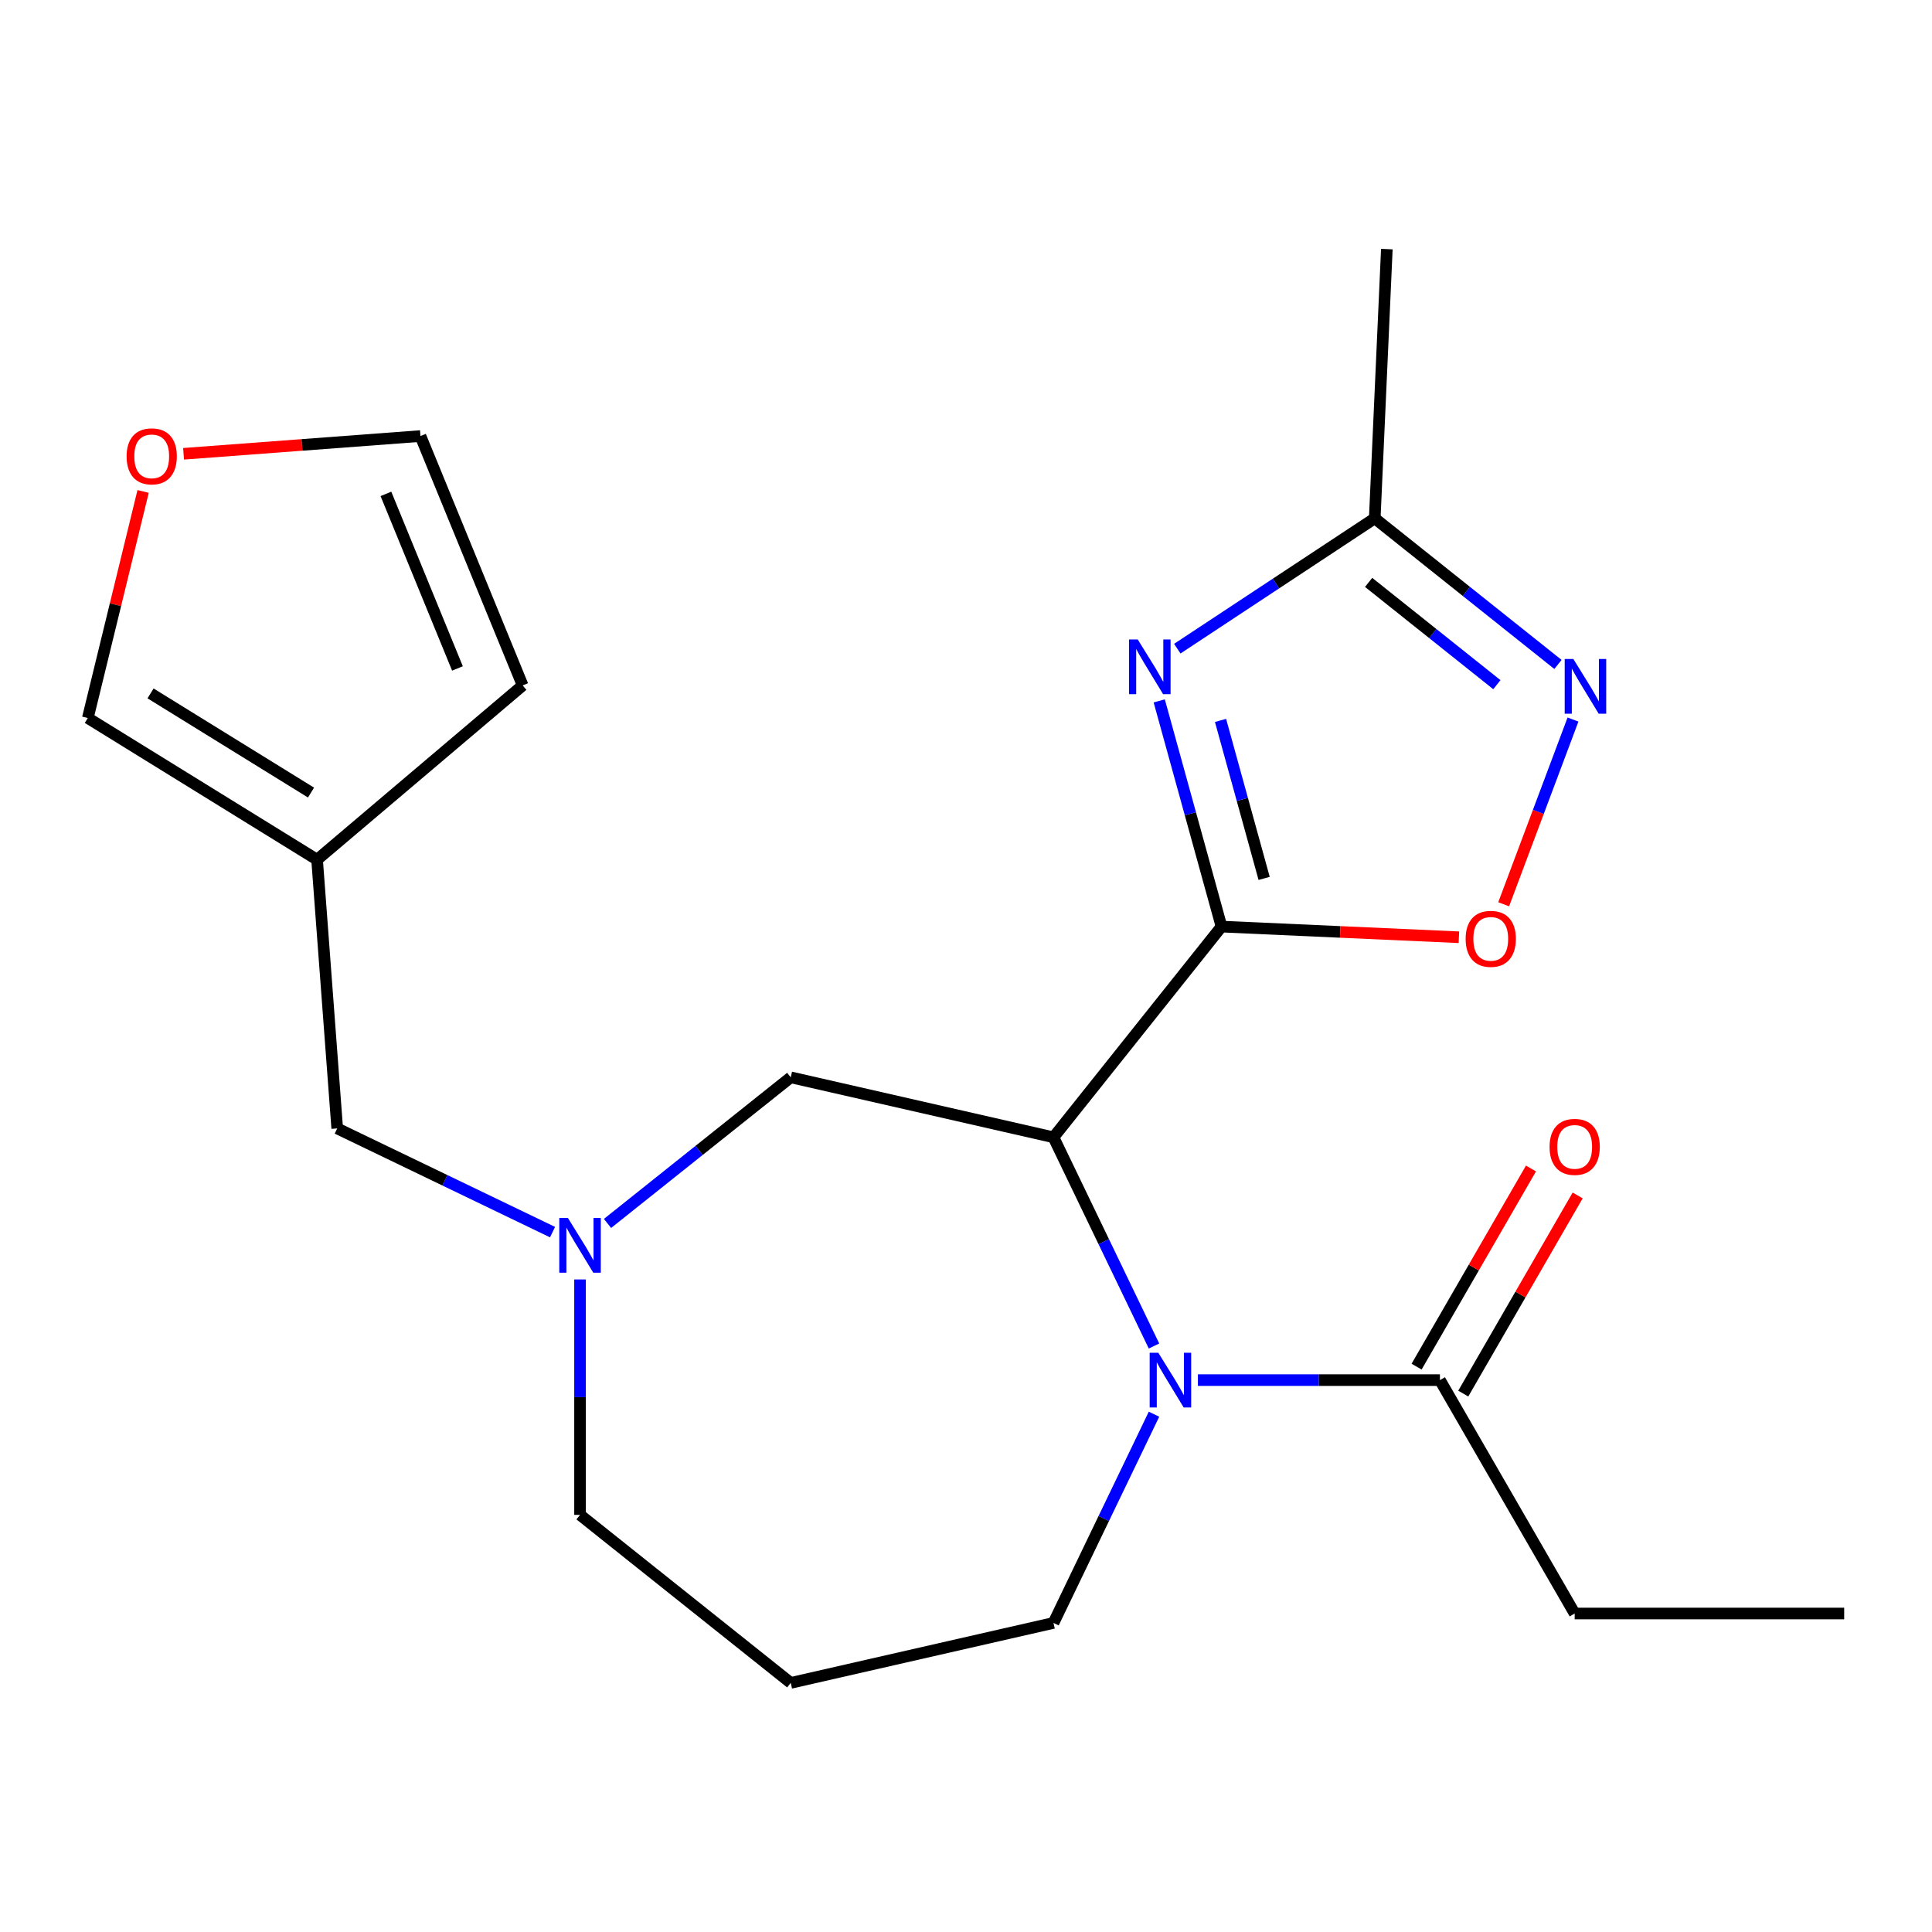 <?xml version='1.0' encoding='iso-8859-1'?>
<svg version='1.1' baseProfile='full'
              xmlns='http://www.w3.org/2000/svg'
                      xmlns:rdkit='http://www.rdkit.org/xml'
                      xmlns:xlink='http://www.w3.org/1999/xlink'
                  xml:space='preserve'
width='1000px' height='1000px' viewBox='0 0 1000 1000'>
<!-- END OF HEADER -->
<rect style='opacity:1.0;fill:#FFFFFF;stroke:none' width='1000' height='1000' x='0' y='0'> </rect>
<path class='bond-0' d='M 632.257,479.603 L 545.284,588.665' style='fill:none;fill-rule:evenodd;stroke:#000000;stroke-width:6px;stroke-linecap:butt;stroke-linejoin:miter;stroke-opacity:1' />
<path class='bond-1' d='M 632.257,479.603 L 616.137,421.193' style='fill:none;fill-rule:evenodd;stroke:#000000;stroke-width:6px;stroke-linecap:butt;stroke-linejoin:miter;stroke-opacity:1' />
<path class='bond-1' d='M 616.137,421.193 L 600.017,362.783' style='fill:none;fill-rule:evenodd;stroke:#0000FF;stroke-width:6px;stroke-linecap:butt;stroke-linejoin:miter;stroke-opacity:1' />
<path class='bond-1' d='M 654.315,454.658 L 643.031,413.771' style='fill:none;fill-rule:evenodd;stroke:#000000;stroke-width:6px;stroke-linecap:butt;stroke-linejoin:miter;stroke-opacity:1' />
<path class='bond-1' d='M 643.031,413.771 L 631.747,372.884' style='fill:none;fill-rule:evenodd;stroke:#0000FF;stroke-width:6px;stroke-linecap:butt;stroke-linejoin:miter;stroke-opacity:1' />
<path class='bond-3' d='M 632.257,479.603 L 693.691,482.362' style='fill:none;fill-rule:evenodd;stroke:#000000;stroke-width:6px;stroke-linecap:butt;stroke-linejoin:miter;stroke-opacity:1' />
<path class='bond-3' d='M 693.691,482.362 L 755.124,485.121' style='fill:none;fill-rule:evenodd;stroke:#FF0000;stroke-width:6px;stroke-linecap:butt;stroke-linejoin:miter;stroke-opacity:1' />
<path class='bond-2' d='M 545.284,588.665 L 571.297,642.681' style='fill:none;fill-rule:evenodd;stroke:#000000;stroke-width:6px;stroke-linecap:butt;stroke-linejoin:miter;stroke-opacity:1' />
<path class='bond-2' d='M 571.297,642.681 L 597.31,696.698' style='fill:none;fill-rule:evenodd;stroke:#0000FF;stroke-width:6px;stroke-linecap:butt;stroke-linejoin:miter;stroke-opacity:1' />
<path class='bond-8' d='M 545.284,588.665 L 409.286,557.624' style='fill:none;fill-rule:evenodd;stroke:#000000;stroke-width:6px;stroke-linecap:butt;stroke-linejoin:miter;stroke-opacity:1' />
<path class='bond-5' d='M 609.374,335.744 L 660.47,302.016' style='fill:none;fill-rule:evenodd;stroke:#0000FF;stroke-width:6px;stroke-linecap:butt;stroke-linejoin:miter;stroke-opacity:1' />
<path class='bond-5' d='M 660.47,302.016 L 711.565,268.288' style='fill:none;fill-rule:evenodd;stroke:#000000;stroke-width:6px;stroke-linecap:butt;stroke-linejoin:miter;stroke-opacity:1' />
<path class='bond-6' d='M 620.036,714.345 L 682.669,714.345' style='fill:none;fill-rule:evenodd;stroke:#0000FF;stroke-width:6px;stroke-linecap:butt;stroke-linejoin:miter;stroke-opacity:1' />
<path class='bond-6' d='M 682.669,714.345 L 745.303,714.345' style='fill:none;fill-rule:evenodd;stroke:#000000;stroke-width:6px;stroke-linecap:butt;stroke-linejoin:miter;stroke-opacity:1' />
<path class='bond-16' d='M 597.31,731.993 L 571.297,786.009' style='fill:none;fill-rule:evenodd;stroke:#0000FF;stroke-width:6px;stroke-linecap:butt;stroke-linejoin:miter;stroke-opacity:1' />
<path class='bond-16' d='M 571.297,786.009 L 545.284,840.026' style='fill:none;fill-rule:evenodd;stroke:#000000;stroke-width:6px;stroke-linecap:butt;stroke-linejoin:miter;stroke-opacity:1' />
<path class='bond-4' d='M 778.295,468.054 L 796.239,420.244' style='fill:none;fill-rule:evenodd;stroke:#FF0000;stroke-width:6px;stroke-linecap:butt;stroke-linejoin:miter;stroke-opacity:1' />
<path class='bond-4' d='M 796.239,420.244 L 814.182,372.434' style='fill:none;fill-rule:evenodd;stroke:#0000FF;stroke-width:6px;stroke-linecap:butt;stroke-linejoin:miter;stroke-opacity:1' />
<path class='bond-22' d='M 806.399,343.916 L 758.982,306.102' style='fill:none;fill-rule:evenodd;stroke:#0000FF;stroke-width:6px;stroke-linecap:butt;stroke-linejoin:miter;stroke-opacity:1' />
<path class='bond-22' d='M 758.982,306.102 L 711.565,268.288' style='fill:none;fill-rule:evenodd;stroke:#000000;stroke-width:6px;stroke-linecap:butt;stroke-linejoin:miter;stroke-opacity:1' />
<path class='bond-22' d='M 774.78,354.384 L 741.588,327.914' style='fill:none;fill-rule:evenodd;stroke:#0000FF;stroke-width:6px;stroke-linecap:butt;stroke-linejoin:miter;stroke-opacity:1' />
<path class='bond-22' d='M 741.588,327.914 L 708.396,301.445' style='fill:none;fill-rule:evenodd;stroke:#000000;stroke-width:6px;stroke-linecap:butt;stroke-linejoin:miter;stroke-opacity:1' />
<path class='bond-20' d='M 711.565,268.288 L 717.824,128.934' style='fill:none;fill-rule:evenodd;stroke:#000000;stroke-width:6px;stroke-linecap:butt;stroke-linejoin:miter;stroke-opacity:1' />
<path class='bond-14' d='M 757.384,721.32 L 786.99,670.041' style='fill:none;fill-rule:evenodd;stroke:#000000;stroke-width:6px;stroke-linecap:butt;stroke-linejoin:miter;stroke-opacity:1' />
<path class='bond-14' d='M 786.99,670.041 L 816.596,618.761' style='fill:none;fill-rule:evenodd;stroke:#FF0000;stroke-width:6px;stroke-linecap:butt;stroke-linejoin:miter;stroke-opacity:1' />
<path class='bond-14' d='M 733.223,707.37 L 762.829,656.091' style='fill:none;fill-rule:evenodd;stroke:#000000;stroke-width:6px;stroke-linecap:butt;stroke-linejoin:miter;stroke-opacity:1' />
<path class='bond-14' d='M 762.829,656.091 L 792.435,604.812' style='fill:none;fill-rule:evenodd;stroke:#FF0000;stroke-width:6px;stroke-linecap:butt;stroke-linejoin:miter;stroke-opacity:1' />
<path class='bond-19' d='M 745.303,714.345 L 815.051,835.151' style='fill:none;fill-rule:evenodd;stroke:#000000;stroke-width:6px;stroke-linecap:butt;stroke-linejoin:miter;stroke-opacity:1' />
<path class='bond-7' d='M 314.452,633.252 L 361.869,595.438' style='fill:none;fill-rule:evenodd;stroke:#0000FF;stroke-width:6px;stroke-linecap:butt;stroke-linejoin:miter;stroke-opacity:1' />
<path class='bond-7' d='M 361.869,595.438 L 409.286,557.624' style='fill:none;fill-rule:evenodd;stroke:#000000;stroke-width:6px;stroke-linecap:butt;stroke-linejoin:miter;stroke-opacity:1' />
<path class='bond-12' d='M 285.998,637.746 L 230.271,610.91' style='fill:none;fill-rule:evenodd;stroke:#0000FF;stroke-width:6px;stroke-linecap:butt;stroke-linejoin:miter;stroke-opacity:1' />
<path class='bond-12' d='M 230.271,610.91 L 174.544,584.073' style='fill:none;fill-rule:evenodd;stroke:#000000;stroke-width:6px;stroke-linecap:butt;stroke-linejoin:miter;stroke-opacity:1' />
<path class='bond-18' d='M 300.225,662.245 L 300.225,723.169' style='fill:none;fill-rule:evenodd;stroke:#0000FF;stroke-width:6px;stroke-linecap:butt;stroke-linejoin:miter;stroke-opacity:1' />
<path class='bond-18' d='M 300.225,723.169 L 300.225,784.093' style='fill:none;fill-rule:evenodd;stroke:#000000;stroke-width:6px;stroke-linecap:butt;stroke-linejoin:miter;stroke-opacity:1' />
<path class='bond-9' d='M 164.12,444.968 L 174.544,584.073' style='fill:none;fill-rule:evenodd;stroke:#000000;stroke-width:6px;stroke-linecap:butt;stroke-linejoin:miter;stroke-opacity:1' />
<path class='bond-11' d='M 164.12,444.968 L 45.455,371.638' style='fill:none;fill-rule:evenodd;stroke:#000000;stroke-width:6px;stroke-linecap:butt;stroke-linejoin:miter;stroke-opacity:1' />
<path class='bond-11' d='M 160.986,410.236 L 77.92,358.905' style='fill:none;fill-rule:evenodd;stroke:#000000;stroke-width:6px;stroke-linecap:butt;stroke-linejoin:miter;stroke-opacity:1' />
<path class='bond-13' d='M 164.12,444.968 L 270.531,354.771' style='fill:none;fill-rule:evenodd;stroke:#000000;stroke-width:6px;stroke-linecap:butt;stroke-linejoin:miter;stroke-opacity:1' />
<path class='bond-10' d='M 74.073,254.368 L 59.764,313.003' style='fill:none;fill-rule:evenodd;stroke:#FF0000;stroke-width:6px;stroke-linecap:butt;stroke-linejoin:miter;stroke-opacity:1' />
<path class='bond-10' d='M 59.764,313.003 L 45.455,371.638' style='fill:none;fill-rule:evenodd;stroke:#000000;stroke-width:6px;stroke-linecap:butt;stroke-linejoin:miter;stroke-opacity:1' />
<path class='bond-24' d='M 95.013,234.885 L 156.322,230.29' style='fill:none;fill-rule:evenodd;stroke:#FF0000;stroke-width:6px;stroke-linecap:butt;stroke-linejoin:miter;stroke-opacity:1' />
<path class='bond-24' d='M 156.322,230.29 L 217.631,225.696' style='fill:none;fill-rule:evenodd;stroke:#000000;stroke-width:6px;stroke-linecap:butt;stroke-linejoin:miter;stroke-opacity:1' />
<path class='bond-15' d='M 270.531,354.771 L 217.631,225.696' style='fill:none;fill-rule:evenodd;stroke:#000000;stroke-width:6px;stroke-linecap:butt;stroke-linejoin:miter;stroke-opacity:1' />
<path class='bond-15' d='M 236.781,345.99 L 199.751,255.637' style='fill:none;fill-rule:evenodd;stroke:#000000;stroke-width:6px;stroke-linecap:butt;stroke-linejoin:miter;stroke-opacity:1' />
<path class='bond-17' d='M 545.284,840.026 L 409.286,871.066' style='fill:none;fill-rule:evenodd;stroke:#000000;stroke-width:6px;stroke-linecap:butt;stroke-linejoin:miter;stroke-opacity:1' />
<path class='bond-23' d='M 409.286,871.066 L 300.225,784.093' style='fill:none;fill-rule:evenodd;stroke:#000000;stroke-width:6px;stroke-linecap:butt;stroke-linejoin:miter;stroke-opacity:1' />
<path class='bond-21' d='M 815.051,835.151 L 954.545,835.151' style='fill:none;fill-rule:evenodd;stroke:#000000;stroke-width:6px;stroke-linecap:butt;stroke-linejoin:miter;stroke-opacity:1' />
<path  class='atom-2' d='M 588.887 330.975
L 598.167 345.975
Q 599.087 347.455, 600.567 350.135
Q 602.047 352.815, 602.127 352.975
L 602.127 330.975
L 605.887 330.975
L 605.887 359.295
L 602.007 359.295
L 592.047 342.895
Q 590.887 340.975, 589.647 338.775
Q 588.447 336.575, 588.087 335.895
L 588.087 359.295
L 584.407 359.295
L 584.407 330.975
L 588.887 330.975
' fill='#0000FF'/>
<path  class='atom-3' d='M 599.548 700.185
L 608.828 715.185
Q 609.748 716.665, 611.228 719.345
Q 612.708 722.025, 612.788 722.185
L 612.788 700.185
L 616.548 700.185
L 616.548 728.505
L 612.668 728.505
L 602.708 712.105
Q 601.548 710.185, 600.308 707.985
Q 599.108 705.785, 598.748 705.105
L 598.748 728.505
L 595.068 728.505
L 595.068 700.185
L 599.548 700.185
' fill='#0000FF'/>
<path  class='atom-4' d='M 758.612 485.942
Q 758.612 479.142, 761.972 475.342
Q 765.332 471.542, 771.612 471.542
Q 777.892 471.542, 781.252 475.342
Q 784.612 479.142, 784.612 485.942
Q 784.612 492.822, 781.212 496.742
Q 777.812 500.622, 771.612 500.622
Q 765.372 500.622, 761.972 496.742
Q 758.612 492.862, 758.612 485.942
M 771.612 497.422
Q 775.932 497.422, 778.252 494.542
Q 780.612 491.622, 780.612 485.942
Q 780.612 480.382, 778.252 477.582
Q 775.932 474.742, 771.612 474.742
Q 767.292 474.742, 764.932 477.542
Q 762.612 480.342, 762.612 485.942
Q 762.612 491.662, 764.932 494.542
Q 767.292 497.422, 771.612 497.422
' fill='#FF0000'/>
<path  class='atom-5' d='M 814.367 341.102
L 823.647 356.102
Q 824.567 357.582, 826.047 360.262
Q 827.527 362.942, 827.607 363.102
L 827.607 341.102
L 831.367 341.102
L 831.367 369.422
L 827.487 369.422
L 817.527 353.022
Q 816.367 351.102, 815.127 348.902
Q 813.927 346.702, 813.567 346.022
L 813.567 369.422
L 809.887 369.422
L 809.887 341.102
L 814.367 341.102
' fill='#0000FF'/>
<path  class='atom-8' d='M 293.965 630.438
L 303.245 645.438
Q 304.165 646.918, 305.645 649.598
Q 307.125 652.278, 307.205 652.438
L 307.205 630.438
L 310.965 630.438
L 310.965 658.758
L 307.085 658.758
L 297.125 642.358
Q 295.965 640.438, 294.725 638.238
Q 293.525 636.038, 293.165 635.358
L 293.165 658.758
L 289.485 658.758
L 289.485 630.438
L 293.965 630.438
' fill='#0000FF'/>
<path  class='atom-11' d='M 65.526 236.2
Q 65.526 229.4, 68.886 225.6
Q 72.246 221.8, 78.526 221.8
Q 84.806 221.8, 88.166 225.6
Q 91.526 229.4, 91.526 236.2
Q 91.526 243.08, 88.126 247
Q 84.726 250.88, 78.526 250.88
Q 72.286 250.88, 68.886 247
Q 65.526 243.12, 65.526 236.2
M 78.526 247.68
Q 82.846 247.68, 85.166 244.8
Q 87.526 241.88, 87.526 236.2
Q 87.526 230.64, 85.166 227.84
Q 82.846 225, 78.526 225
Q 74.206 225, 71.846 227.8
Q 69.526 230.6, 69.526 236.2
Q 69.526 241.92, 71.846 244.8
Q 74.206 247.68, 78.526 247.68
' fill='#FF0000'/>
<path  class='atom-15' d='M 802.051 593.619
Q 802.051 586.819, 805.411 583.019
Q 808.771 579.219, 815.051 579.219
Q 821.331 579.219, 824.691 583.019
Q 828.051 586.819, 828.051 593.619
Q 828.051 600.499, 824.651 604.419
Q 821.251 608.299, 815.051 608.299
Q 808.811 608.299, 805.411 604.419
Q 802.051 600.539, 802.051 593.619
M 815.051 605.099
Q 819.371 605.099, 821.691 602.219
Q 824.051 599.299, 824.051 593.619
Q 824.051 588.059, 821.691 585.259
Q 819.371 582.419, 815.051 582.419
Q 810.731 582.419, 808.371 585.219
Q 806.051 588.019, 806.051 593.619
Q 806.051 599.339, 808.371 602.219
Q 810.731 605.099, 815.051 605.099
' fill='#FF0000'/>
</svg>
